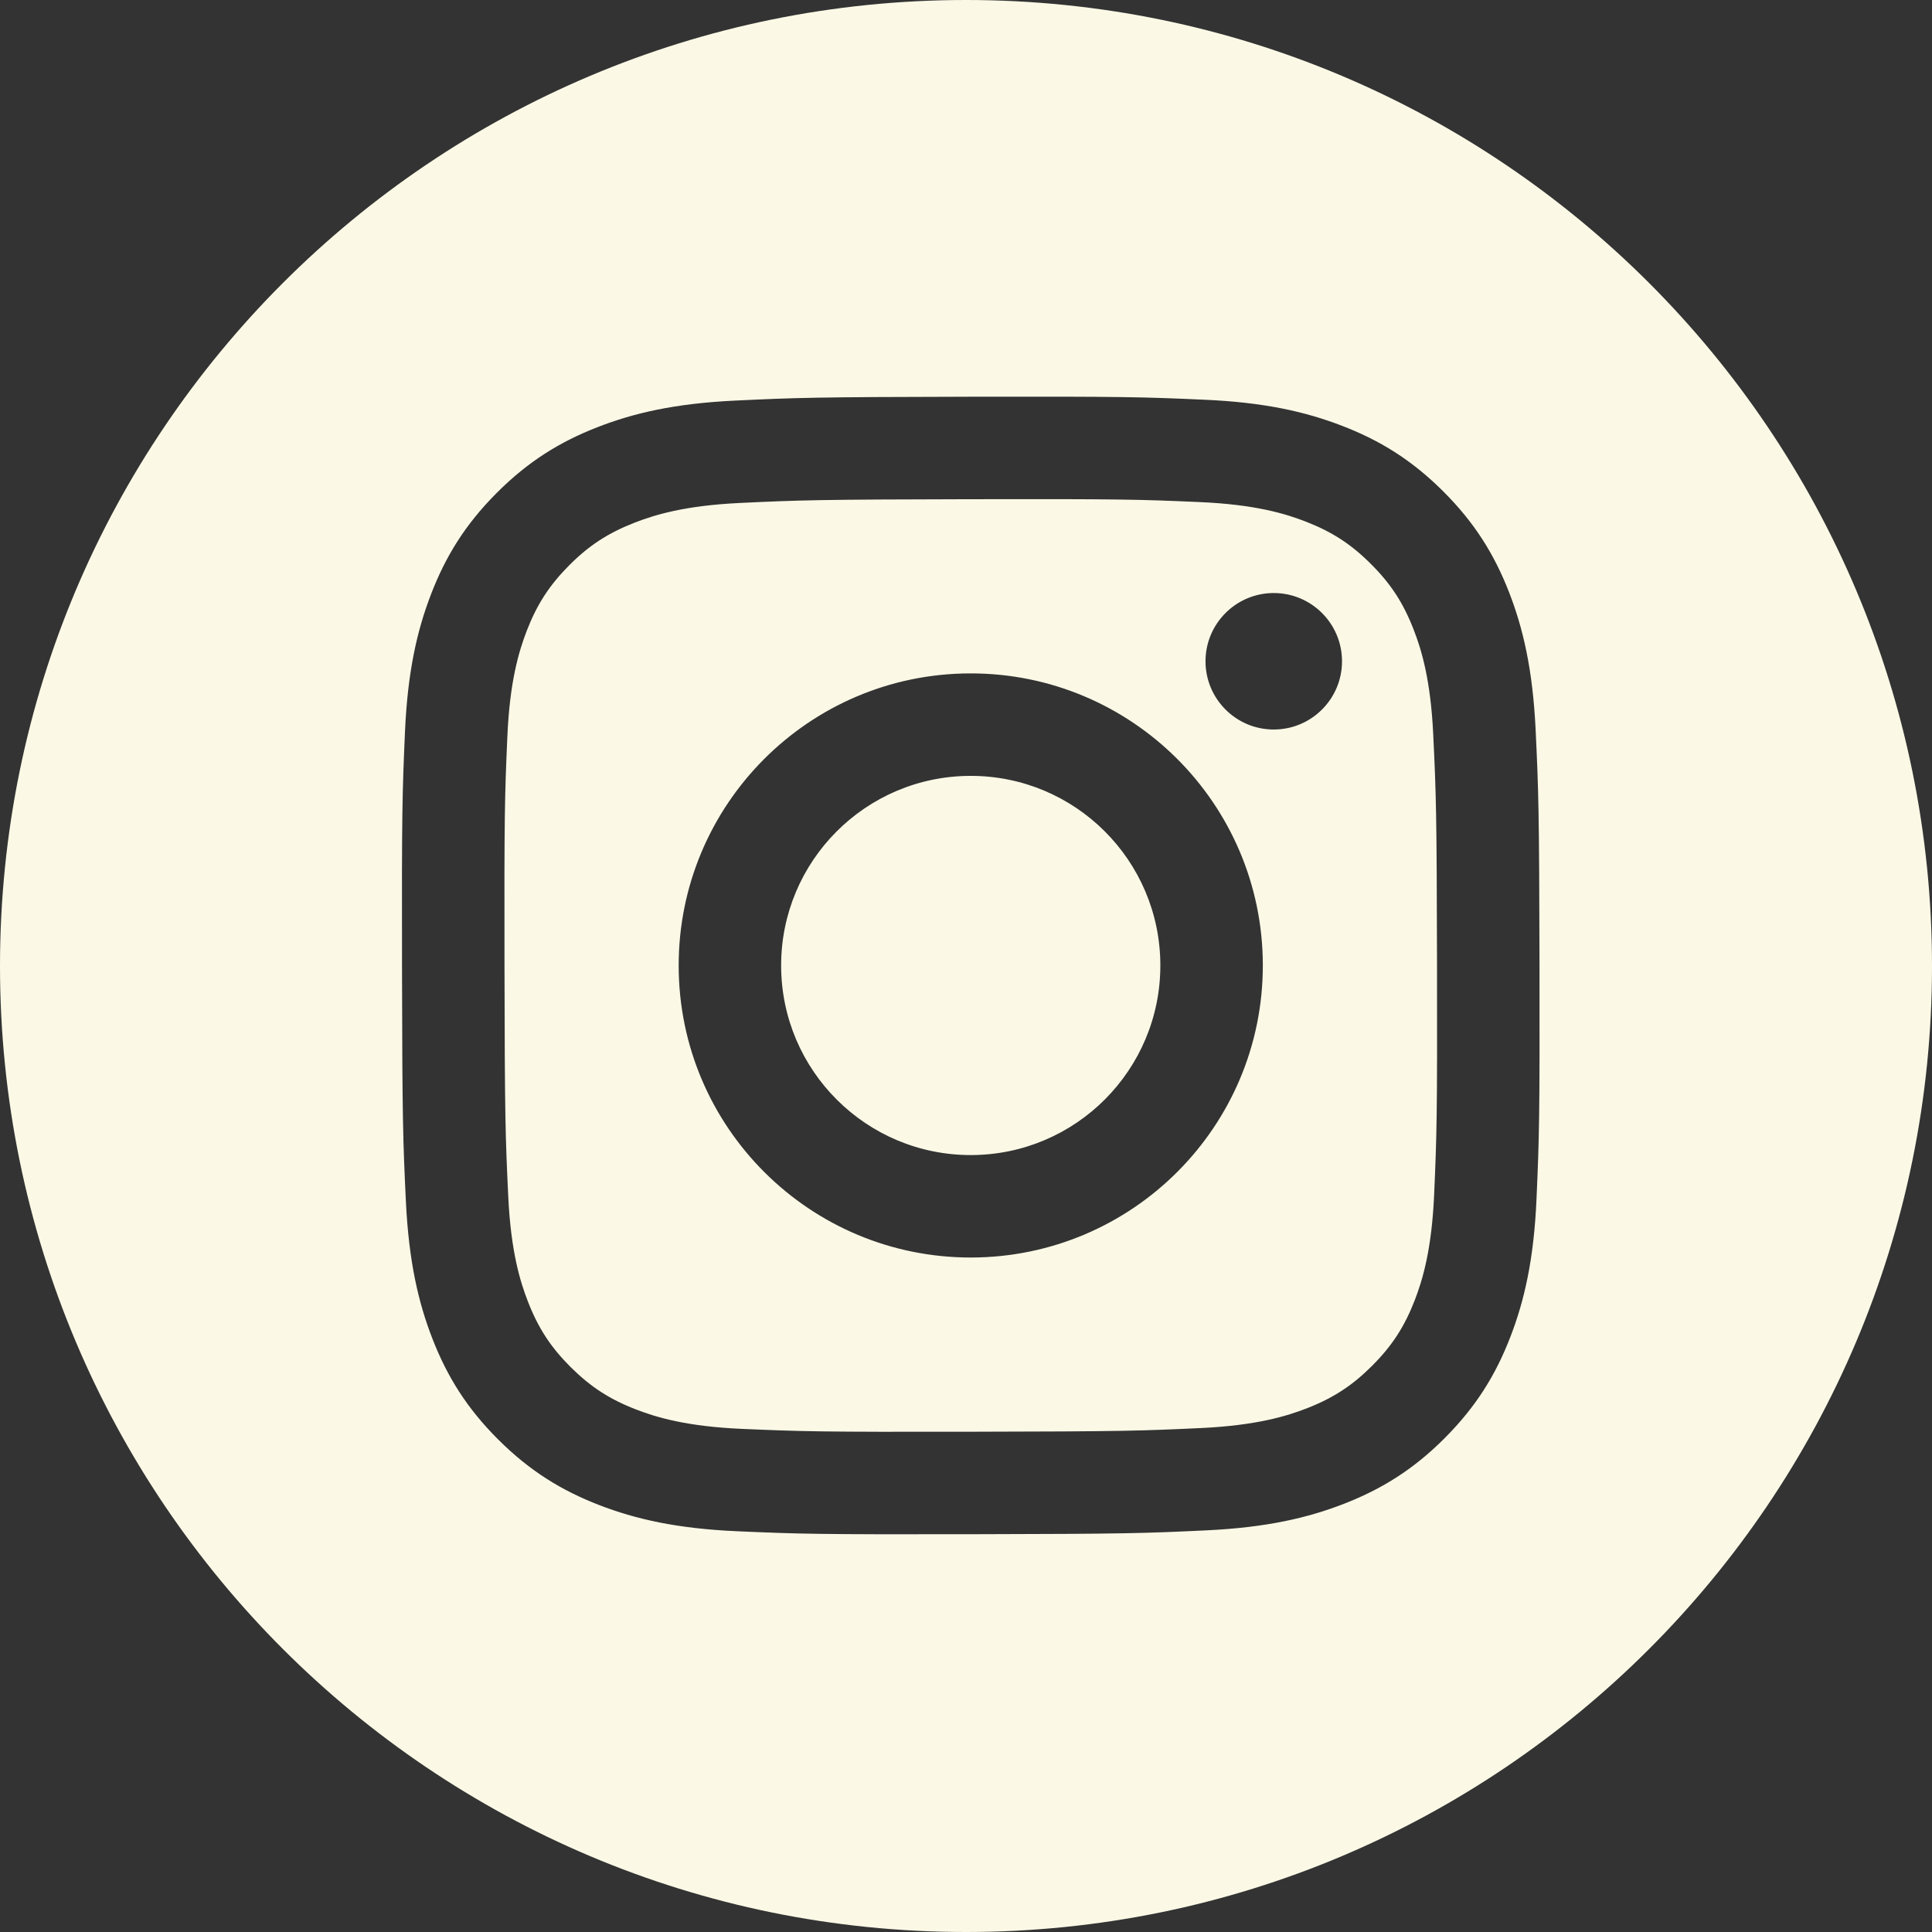 <?xml version="1.0" encoding="UTF-8"?> <svg xmlns="http://www.w3.org/2000/svg" width="64" height="64" viewBox="0 0 64 64" fill="none"><rect x="0" y="0" width="64" height="64" fill="#333333" stroke="none"/><path fill-rule="evenodd" clip-rule="evenodd" d="M32 64C49.673 64 64 49.673 64 32C64 14.327 49.673 0 32 0C14.327 0 0 14.327 0 32C0 49.673 14.327 64 32 64ZM19.782 14.155C20.979 13.686 22.349 13.365 24.353 13.27C26.363 13.174 27.005 13.152 32.121 13.142C37.238 13.132 37.88 13.152 39.889 13.241C41.895 13.328 43.265 13.644 44.464 14.108C45.705 14.586 46.757 15.229 47.806 16.274C48.855 17.32 49.501 18.369 49.985 19.607C50.453 20.805 50.774 22.173 50.87 24.179C50.965 26.189 50.988 26.83 50.998 31.947C51.008 37.063 50.987 37.705 50.899 39.716C50.812 41.72 50.496 43.091 50.032 44.289C49.553 45.53 48.91 46.582 47.866 47.631C46.821 48.681 45.771 49.326 44.532 49.811C43.335 50.278 41.967 50.6 39.962 50.695C37.952 50.791 37.31 50.813 32.192 50.823C27.077 50.833 26.435 50.813 24.425 50.725C22.42 50.637 21.049 50.321 19.851 49.858C18.61 49.378 17.558 48.736 16.509 47.691C15.459 46.646 14.813 45.596 14.329 44.358C13.861 43.16 13.541 41.792 13.445 39.787C13.349 37.777 13.326 37.135 13.317 32.019C13.307 26.902 13.327 26.261 13.415 24.251C13.503 22.245 13.818 20.875 14.282 19.675C14.761 18.435 15.403 17.383 16.449 16.334C17.494 15.285 18.544 14.638 19.782 14.155ZM21.074 46.692C21.738 46.948 22.736 47.253 24.573 47.333C26.561 47.419 27.156 47.438 32.186 47.428C37.218 47.419 37.813 47.398 39.8 47.305C41.636 47.217 42.633 46.908 43.296 46.65C44.176 46.306 44.802 45.895 45.46 45.236C46.119 44.575 46.526 43.947 46.867 43.067C47.123 42.401 47.428 41.403 47.508 39.566C47.595 37.58 47.613 36.984 47.603 31.953C47.594 26.922 47.573 26.327 47.478 24.339C47.392 22.504 47.083 21.506 46.824 20.844C46.48 19.963 46.07 19.337 45.41 18.679C44.749 18.02 44.121 17.614 43.24 17.273C42.576 17.016 41.578 16.712 39.742 16.632C37.754 16.545 37.158 16.527 32.127 16.537C27.097 16.547 26.502 16.567 24.515 16.661C22.678 16.748 21.682 17.057 21.017 17.316C20.138 17.66 19.512 18.068 18.853 18.729C18.196 19.391 17.789 20.018 17.448 20.899C17.193 21.563 16.886 22.562 16.807 24.398C16.72 26.386 16.702 26.982 16.712 32.012C16.721 37.043 16.742 37.639 16.836 39.625C16.922 41.462 17.232 42.458 17.491 43.123C17.834 44.002 18.244 44.628 18.904 45.287C19.565 45.943 20.193 46.352 21.074 46.692ZM42.199 24.166C40.951 24.169 39.937 23.158 39.934 21.91C39.932 20.662 40.942 19.648 42.191 19.645C43.439 19.643 44.454 20.654 44.456 21.902C44.458 23.149 43.448 24.164 42.199 24.166ZM32.175 41.657C26.833 41.667 22.492 37.345 22.482 32.001C22.472 26.658 26.795 22.317 32.138 22.307C37.482 22.297 41.822 26.622 41.833 31.963C41.843 37.307 37.518 41.646 32.175 41.657ZM32.145 25.702C28.677 25.708 25.87 28.526 25.876 31.994C25.883 35.463 28.701 38.27 32.169 38.263C35.637 38.256 38.444 35.439 38.438 31.97C38.431 28.501 35.613 25.695 32.145 25.702Z" fill="#FBF9E6"></path></svg> 